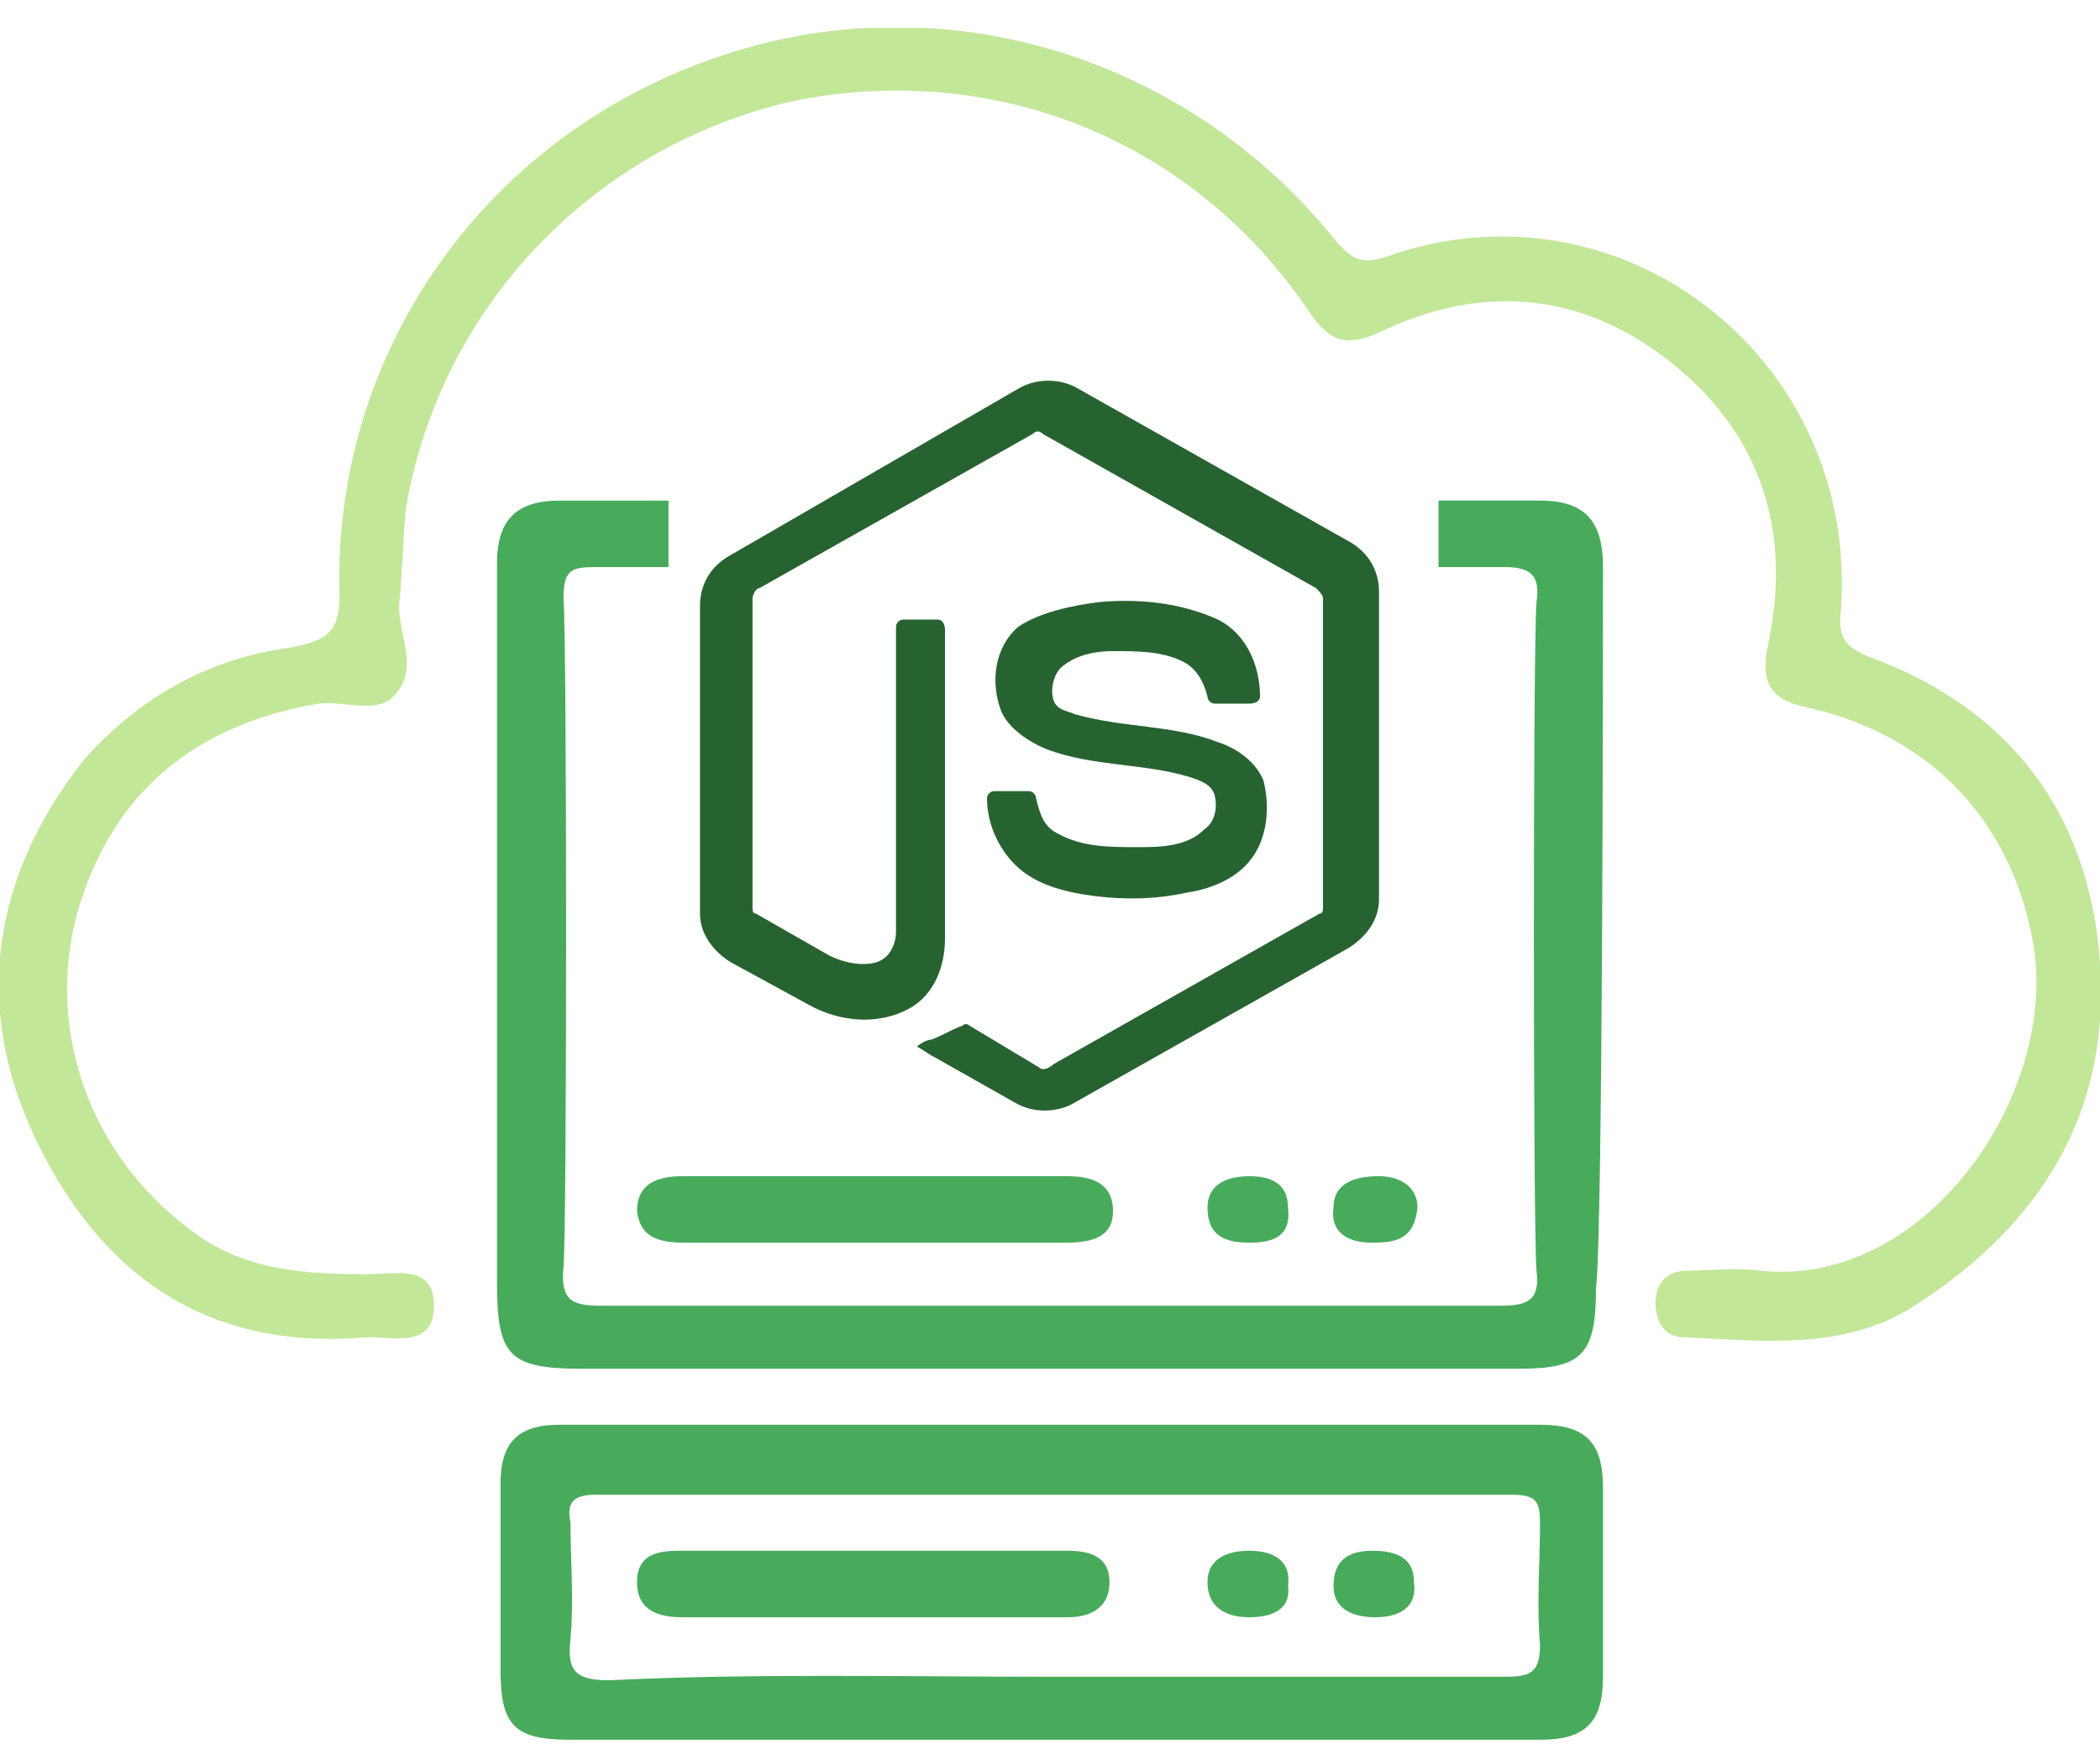 <?xml version="1.0" encoding="utf-8"?>
<!-- Generator: Adobe Illustrator 25.4.1, SVG Export Plug-In . SVG Version: 6.00 Build 0)  -->
<svg version="1.1" xmlns="http://www.w3.org/2000/svg" xmlns:xlink="http://www.w3.org/1999/xlink" x="0px" y="0px"
	 viewBox="0 0 60 50" enable-background="new 0 0 60 50" xml:space="preserve">
<g id="Layer_2">
</g>
<g id="Layer_1">
	<g>
		<defs>
			<rect id="SVGID_1_" y="0.8" width="60" height="48.9"/>
		</defs>
		<clipPath id="SVGID_00000063623181093496741300000014024121182265733277_">
			<use xlink:href="#SVGID_1_"  overflow="visible"/>
		</clipPath>
		<g clip-path="url(#SVGID_00000063623181093496741300000014024121182265733277_)">
			<path fill="#C2E799" d="M11.4,17.3c0,0.8,0.5,1.7,0,2.4c-0.5,0.8-1.5,0.3-2.3,0.4c-3.5,0.6-5.9,2.5-6.9,6c-0.9,3.4,0.4,6.9,3.2,9
				c1.5,1.2,3.3,1.3,5.1,1.3c0.8,0,1.9-0.3,1.9,0.9c0,1.2-1.1,0.9-1.9,0.9C6,38.6,2.9,36.5,1,32.5c-1.8-3.8-1.2-7.5,1.4-10.8
				C4,19.9,6,18.8,8.3,18.5c1-0.2,1.4-0.4,1.4-1.5C9.5,10.1,13.8,4,20.3,1.7c6.4-2.3,13.5-0.2,17.8,5.1c0.5,0.6,0.8,0.8,1.6,0.5
				c6.7-2.3,13.4,3,12.9,10.1c-0.1,0.8,0.1,1.1,0.9,1.4c4,1.5,6.2,4.5,6.5,8.7c0.3,4.3-1.7,7.5-5.3,9.8c-2,1.3-4.4,1-6.6,0.9
				c-0.5,0-0.8-0.4-0.8-1c0-0.5,0.3-0.9,0.9-0.9c0.7,0,1.4-0.1,2.1,0c4.7,0.5,8.5-5,7.8-9.3c-0.6-3.5-2.9-6-6.5-6.8
				c-1-0.2-1.3-0.7-1.1-1.7c0.7-3.2-0.1-6-2.7-8.1c-2.6-2.1-5.5-2.3-8.4-0.9c-0.9,0.4-1.4,0.3-2-0.6c-3.3-4.9-9-7.2-14.8-6
				C17,4.2,12.6,8.7,11.6,14.5C11.5,15.5,11.5,16.4,11.4,17.3L11.4,17.3z"/>
			<path fill="#48AB5C" d="M45.8,16.2c0-1.3-0.5-1.9-1.8-1.9c-1,0-1.9,0-2.9,0v1.9c0.6,0,1.3,0,1.9,0c0.8,0,1,0.3,0.9,1
				c-0.1,1.1-0.1,17.9,0,19.1c0.1,0.8-0.2,1-1,1c-4.3,0-8.6,0-12.9,0c-4.3,0-8.5,0-12.8,0c-0.8,0-1.2-0.1-1.1-1.1
				c0.1-1.1,0.1-17.9,0-19.1c0-0.8,0.2-0.9,0.9-0.9c0.7,0,1.4,0,2.1,0v-1.9c-1.1,0-2.1,0-3.1,0c-1.2,0-1.8,0.5-1.8,1.8
				c0,1.6,0,18.9,0,20.5c0,2.1,0.3,2.5,2.4,2.5c4.4,0,8.9,0,13.3,0c4.4,0,9,0,13.5,0c1.8,0,2.2-0.4,2.2-2.3
				C45.8,35.2,45.8,17.9,45.8,16.2L45.8,16.2z"/>
			<path fill="#48AB5C" d="M30.1,49.7c-4.6,0-9.2,0-13.8,0c-1.6,0-2-0.4-2-2c0-1.8,0-3.5,0-5.3c0-1.2,0.5-1.7,1.7-1.7
				c9.3,0,18.6,0,28,0c1.3,0,1.8,0.5,1.8,1.8c0,1.8,0,3.6,0,5.4c0,1.3-0.5,1.8-1.8,1.8C39.3,49.8,34.7,49.7,30.1,49.7z M30.1,47.9
				c4.3,0,8.6,0,12.9,0c0.7,0,1-0.1,1-0.9c-0.1-1.2,0-2.3,0-3.5c0-0.6-0.1-0.8-0.8-0.8c-8.7,0-17.5,0-26.2,0c-0.7,0-0.8,0.3-0.7,0.8
				c0,1.1,0.1,2.2,0,3.3c-0.1,0.9,0.1,1.2,1.1,1.2C21.5,47.8,25.8,47.9,30.1,47.9L30.1,47.9z"/>
			<path fill="#48AB5C" d="M25,35.5c-1.8,0-3.6,0-5.4,0c-0.7,0-1.3-0.1-1.4-0.9c0-0.8,0.6-1,1.3-1c3.7,0,7.3,0,11,0
				c0.7,0,1.3,0.2,1.3,1c0,0.8-0.7,0.9-1.4,0.9C28.6,35.5,26.8,35.5,25,35.5L25,35.5z"/>
			<path fill="#48AB5C" d="M35.7,35.5c-0.7,0-1.2-0.2-1.2-1c0-0.7,0.6-0.9,1.2-0.9c0.6,0,1.1,0.2,1.1,0.9
				C36.9,35.3,36.4,35.5,35.7,35.5L35.7,35.5z"/>
			<path fill="#48AB5C" d="M39.2,35.5c-0.7,0-1.2-0.3-1.1-1c0-0.7,0.6-0.9,1.3-0.9c0.6,0,1.1,0.3,1.1,0.9
				C40.4,35.4,39.9,35.5,39.2,35.5z"/>
			<path fill="#48AB5C" d="M25,46.2c-1.8,0-3.7,0-5.5,0c-0.7,0-1.3-0.2-1.3-1c0-0.8,0.6-0.9,1.2-0.9c3.7,0,7.4,0,11.1,0
				c0.7,0,1.2,0.2,1.2,0.9c0,0.7-0.5,1-1.2,1C28.8,46.2,26.9,46.2,25,46.2L25,46.2z"/>
			<path fill="#48AB5C" d="M39.3,46.2c-0.6,0-1.2-0.2-1.2-0.9c0-0.7,0.4-1,1.1-1c0.7,0,1.2,0.2,1.2,0.9C40.5,45.9,40,46.2,39.3,46.2
				z"/>
			<path fill="#48AB5C" d="M35.7,46.2c-0.7,0-1.2-0.3-1.2-1c0-0.7,0.6-0.9,1.2-0.9c0.7,0,1.2,0.3,1.1,1C36.9,46,36.3,46.2,35.7,46.2
				L35.7,46.2z"/>
		</g>
	</g>
	<path fill="#276331" d="M29.1,11.1c0.5-0.3,1.2-0.3,1.7,0l7.8,4.4c0.5,0.3,0.8,0.8,0.8,1.4v8.8c0,0.6-0.4,1.1-0.9,1.4l-7.8,4.4
		c-0.5,0.3-1.2,0.3-1.7,0l-2.3-1.3c-0.2-0.1-0.3-0.2-0.5-0.3c0.1-0.1,0.3-0.2,0.4-0.2c0.3-0.1,0.6-0.3,0.9-0.4c0.1-0.1,0.2,0,0.2,0
		l2,1.2c0.1,0.1,0.3,0,0.4-0.1l7.6-4.3c0.1,0,0.1-0.1,0.1-0.2v-8.8c0-0.1-0.1-0.2-0.2-0.3l-7.8-4.4c-0.1-0.1-0.2-0.1-0.3,0l-7.8,4.4
		c-0.1,0-0.2,0.2-0.2,0.3v8.8c0,0.1,0,0.2,0.1,0.2l2.1,1.2c0.4,0.2,0.9,0.3,1.3,0.2c0.4-0.1,0.6-0.5,0.6-0.9l0-8.7
		c0-0.1,0.1-0.2,0.2-0.2h1c0.1,0,0.2,0.1,0.2,0.3l0,8.8c0,0.8-0.3,1.6-1,2c-0.9,0.5-2,0.4-2.9-0.1l-2.2-1.2
		c-0.5-0.3-0.9-0.8-0.9-1.4v-8.8c0-0.6,0.3-1.1,0.8-1.4L29.1,11.1z M31.4,17.2c1.1-0.1,2.3,0,3.4,0.5c0.8,0.4,1.2,1.3,1.2,2.2
		c0,0.1-0.1,0.2-0.3,0.2c-0.3,0-0.7,0-1,0c-0.1,0-0.2-0.1-0.2-0.2c-0.1-0.4-0.3-0.8-0.7-1c-0.6-0.3-1.3-0.3-2-0.3
		c-0.5,0-1,0.1-1.4,0.4c-0.3,0.2-0.4,0.7-0.3,1c0.1,0.3,0.4,0.3,0.6,0.4c1.4,0.4,2.8,0.3,4.1,0.8c0.6,0.2,1.1,0.6,1.3,1.1
		c0.2,0.8,0.1,1.7-0.4,2.3c-0.4,0.5-1.1,0.8-1.8,0.9c-0.9,0.2-1.8,0.2-2.6,0.1c-0.8-0.1-1.7-0.3-2.3-0.9c-0.5-0.5-0.8-1.2-0.8-1.9
		c0-0.1,0.1-0.2,0.2-0.2h1c0.1,0,0.2,0.1,0.2,0.2c0.1,0.4,0.2,0.8,0.6,1c0.7,0.4,1.5,0.4,2.3,0.4c0.6,0,1.4,0,1.9-0.5
		c0.3-0.2,0.4-0.6,0.3-1c-0.1-0.3-0.4-0.4-0.7-0.5c-1.3-0.4-2.8-0.3-4.1-0.8c-0.5-0.2-1.1-0.6-1.3-1.1c-0.3-0.8-0.2-1.8,0.5-2.4
		C29.7,17.5,30.6,17.3,31.4,17.2L31.4,17.2z"/>
</g>
</svg>
